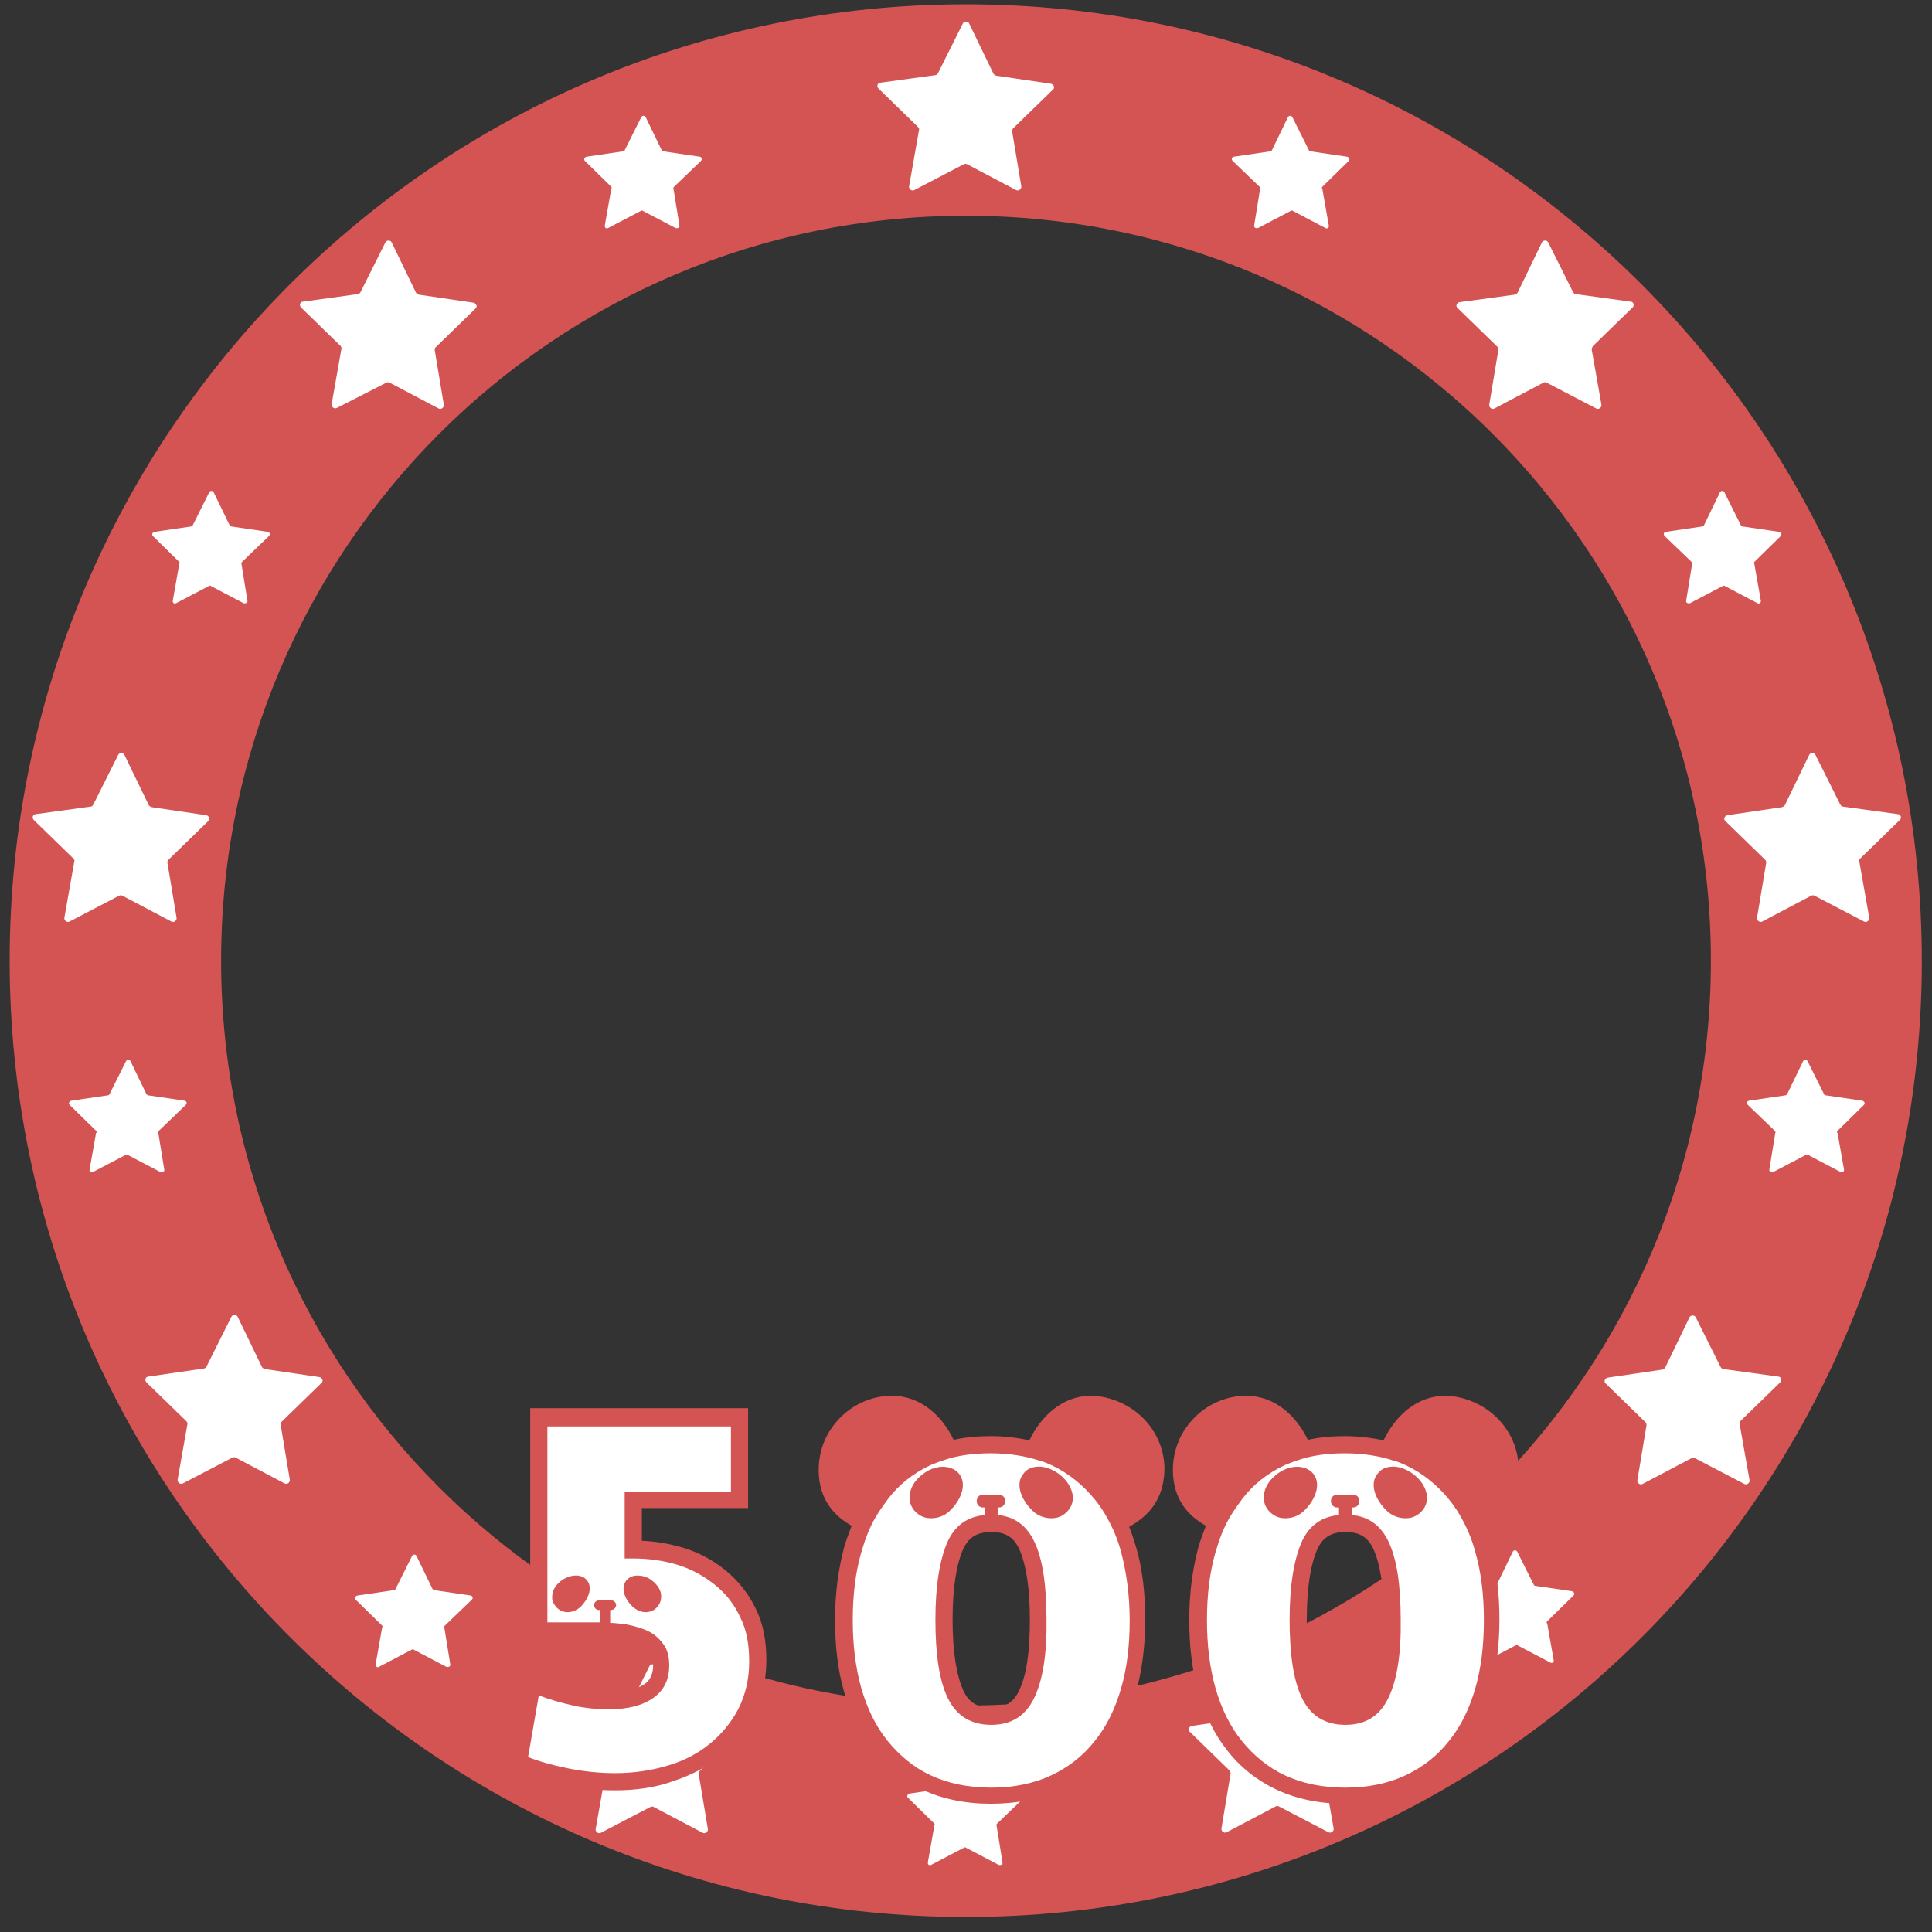 <?xml version="1.0" encoding="utf-8"?>
<!-- Generator: Adobe Illustrator 27.6.1, SVG Export Plug-In . SVG Version: 6.00 Build 0)  -->
<svg version="1.1" id="_x35_00件応援" xmlns="http://www.w3.org/2000/svg" xmlns:xlink="http://www.w3.org/1999/xlink" x="0px"
	 y="0px" viewBox="0 0 360 360" style="enable-background:new 0 0 360 360;" xml:space="preserve">
<rect x="0" y="0" width="360" height="360" fill="#333333" stroke="none"/>
<style type="text/css">
	.st0{fill:#D45454;}
	.st1{fill:#FFFFFF;}
</style>
<path class="st0" d="M180,0.8C81.6,0.8,1.8,80.6,1.8,179S81.6,357.2,180,357.2c98.4,0,178.1-79.7,178.1-178.1S278.4,0.8,180,0.8z
	 M180,317.8c-76.7,0-138.8-62.1-138.8-138.8S103.3,40.2,180,40.2c76.6,0,138.8,62.1,138.8,138.8S256.7,317.8,180,317.8z"/>
<g>
	<path class="st1" d="M171.1,23.7l-7.4-7.2c-0.4-0.4-0.2-1.1,0.4-1.1l10.2-1.4c0.2,0,0.4-0.2,0.5-0.4l4.6-9.2c0.2-0.5,1-0.5,1.2,0
		l4.5,9.3c0.1,0.2,0.3,0.3,0.5,0.4l10.2,1.5c0.6,0.1,0.8,0.8,0.4,1.1l-7.4,7.2c-0.2,0.2-0.2,0.4-0.2,0.6l1.7,10.2
		c0.1,0.5-0.5,1-1,0.7l-9.1-4.8c-0.2-0.1-0.4-0.1-0.6,0l-9.2,4.8c-0.5,0.3-1.1-0.2-1-0.7l1.8-10.2C171.3,24.1,171.3,23.9,171.1,23.7
		z"/>
</g>
<g>
	<path class="st1" d="M113.9,34.8L109,30c-0.3-0.3-0.1-0.7,0.3-0.8l6.8-1c0.1,0,0.3-0.1,0.3-0.2l3.1-6.2c0.2-0.3,0.6-0.3,0.8,0
		l3,6.2c0.1,0.1,0.2,0.2,0.3,0.2l6.8,1c0.4,0.1,0.5,0.5,0.2,0.8l-5,4.8c-0.1,0.1-0.2,0.3-0.1,0.4l1.1,6.8c0.1,0.4-0.3,0.6-0.7,0.5
		l-6.1-3.2c-0.1-0.1-0.3-0.1-0.4,0l-6.1,3.2c-0.3,0.2-0.7-0.1-0.6-0.5l1.2-6.8C114,35.1,114,34.9,113.9,34.8z"/>
</g>
<g>
	<path class="st1" d="M63.5,64.5l-7.4-7.2c-0.4-0.4-0.2-1.1,0.4-1.1l10.2-1.4c0.2,0,0.4-0.2,0.5-0.4l4.6-9.2c0.2-0.5,1-0.5,1.2,0
		l4.5,9.3c0.1,0.2,0.3,0.3,0.5,0.4l10.2,1.5c0.6,0.1,0.8,0.8,0.4,1.1l-7.4,7.2C81.1,64.7,81,65,81,65.2l1.7,10.2
		c0.1,0.5-0.5,1-1,0.7l-9.1-4.8c-0.2-0.1-0.4-0.1-0.6,0L62.8,76c-0.5,0.3-1.1-0.2-1-0.7l1.8-10.2C63.7,64.9,63.6,64.7,63.5,64.5z"/>
</g>
<g>
	<path class="st1" d="M33.4,104.7l-4.9-4.8c-0.3-0.3-0.1-0.7,0.3-0.8l6.8-1c0.1,0,0.3-0.1,0.3-0.2l3.1-6.2c0.2-0.3,0.6-0.3,0.8,0
		l3,6.2c0.1,0.1,0.2,0.2,0.3,0.2l6.8,1c0.4,0.1,0.5,0.5,0.2,0.8l-5,4.8c-0.1,0.1-0.2,0.3-0.1,0.4l1.1,6.8c0.1,0.4-0.3,0.6-0.7,0.5
		l-6.1-3.2c-0.1-0.1-0.3-0.1-0.4,0l-6.1,3.2c-0.3,0.2-0.7-0.1-0.6-0.5l1.2-6.8C33.5,104.9,33.5,104.8,33.4,104.7z"/>
</g>
<g>
	<path class="st1" d="M13.7,160l-7.4-7.2c-0.4-0.4-0.2-1.1,0.4-1.1l10.2-1.4c0.2,0,0.4-0.2,0.5-0.4l4.6-9.2c0.2-0.5,1-0.5,1.2,0
		l4.5,9.3c0.1,0.2,0.3,0.3,0.5,0.4l10.2,1.5c0.6,0.1,0.8,0.8,0.4,1.1l-7.4,7.2c-0.2,0.2-0.2,0.4-0.2,0.6l1.7,10.2
		c0.1,0.5-0.5,1-1,0.7l-9.1-4.8c-0.2-0.1-0.4-0.1-0.6,0l-9.2,4.8c-0.5,0.3-1.1-0.2-1-0.7l1.8-10.2C13.9,160.4,13.9,160.2,13.7,160z"
		/>
</g>
<g>
	<path class="st1" d="M17.9,210.7l-4.9-4.8c-0.3-0.3-0.1-0.7,0.3-0.8l6.8-1c0.1,0,0.3-0.1,0.3-0.2l3.1-6.2c0.2-0.3,0.6-0.3,0.8,0
		l3,6.2c0.1,0.1,0.2,0.2,0.3,0.2l6.8,1c0.4,0.1,0.5,0.5,0.2,0.8l-5,4.8c-0.1,0.1-0.2,0.3-0.1,0.4l1.1,6.8c0.1,0.4-0.3,0.6-0.7,0.5
		l-6.1-3.2c-0.1-0.1-0.3-0.1-0.4,0l-6.1,3.2c-0.3,0.2-0.7-0.1-0.6-0.5l1.2-6.8C18.1,211,18,210.8,17.9,210.7z"/>
</g>
<g>
	<path class="st1" d="M34.7,264.8l-7.4-7.2c-0.4-0.4-0.2-1.1,0.4-1.1L38,255c0.2,0,0.4-0.2,0.5-0.4l4.6-9.2c0.2-0.5,1-0.5,1.2,0
		l4.5,9.3c0.1,0.2,0.3,0.3,0.5,0.4l10.2,1.5c0.6,0.1,0.8,0.8,0.4,1.1l-7.4,7.2c-0.2,0.2-0.2,0.4-0.2,0.6l1.7,10.2
		c0.1,0.5-0.5,1-1,0.7l-9.1-4.8c-0.2-0.1-0.4-0.1-0.6,0l-9.2,4.8c-0.5,0.3-1.1-0.2-1-0.7l1.8-10.2C35,265.2,34.9,265,34.7,264.8z"/>
</g>
<g>
	<path class="st1" d="M112.7,329.8l-7.4-7.2c-0.4-0.4-0.2-1.1,0.4-1.1l10.2-1.4c0.2,0,0.4-0.2,0.5-0.4l4.6-9.2c0.2-0.5,1-0.5,1.2,0
		l4.5,9.3c0.1,0.2,0.3,0.3,0.5,0.4l10.2,1.5c0.6,0.1,0.8,0.8,0.4,1.1l-7.4,7.2c-0.2,0.2-0.2,0.4-0.2,0.6l1.7,10.2
		c0.1,0.5-0.5,1-1,0.7l-9.1-4.8c-0.2-0.1-0.4-0.1-0.6,0l-9.2,4.8c-0.5,0.3-1.1-0.2-1-0.7l1.8-10.2
		C112.9,330.2,112.8,330,112.7,329.8z"/>
</g>
<g>
	<path class="st1" d="M71.2,302.9l-4.9-4.8c-0.3-0.3-0.1-0.7,0.3-0.8l6.8-1c0.1,0,0.3-0.1,0.3-0.2l3.1-6.2c0.2-0.3,0.6-0.3,0.8,0
		l3,6.2c0.1,0.1,0.2,0.2,0.3,0.2l6.8,1c0.4,0.1,0.5,0.5,0.2,0.8l-5,4.8c-0.1,0.1-0.2,0.3-0.1,0.4l1.1,6.8c0.1,0.4-0.3,0.6-0.7,0.5
		l-6.1-3.2c-0.1-0.1-0.3-0.1-0.4,0l-6.1,3.2c-0.3,0.2-0.7-0.1-0.6-0.5l1.2-6.8C71.3,303.2,71.3,303.1,71.2,302.9z"/>
</g>
<g>
	<g>
		<path class="st1" d="M246.4,34.8l4.9-4.8c0.3-0.3,0.1-0.7-0.3-0.8l-6.8-1c-0.1,0-0.3-0.1-0.3-0.2l-3.1-6.2c-0.2-0.3-0.6-0.3-0.8,0
			l-3,6.2c-0.1,0.1-0.2,0.2-0.3,0.2l-6.8,1c-0.4,0.1-0.5,0.5-0.2,0.8l5,4.8c0.1,0.1,0.2,0.3,0.1,0.4l-1.1,6.8
			c-0.1,0.4,0.3,0.6,0.7,0.5l6.1-3.2c0.1-0.1,0.3-0.1,0.4,0l6.1,3.2c0.3,0.2,0.7-0.1,0.6-0.5l-1.2-6.8
			C246.3,35.1,246.3,34.9,246.4,34.8z"/>
	</g>
	<g>
		<path class="st1" d="M296.8,64.5l7.4-7.2c0.4-0.4,0.2-1.1-0.4-1.1l-10.2-1.4c-0.2,0-0.4-0.2-0.5-0.4l-4.6-9.2
			c-0.2-0.5-1-0.5-1.2,0l-4.5,9.3c-0.1,0.2-0.3,0.3-0.5,0.4L272,56.3c-0.6,0.1-0.8,0.8-0.4,1.1l7.4,7.2c0.2,0.2,0.2,0.4,0.2,0.6
			l-1.7,10.2c-0.1,0.5,0.5,1,1,0.7l9.1-4.8c0.2-0.1,0.4-0.1,0.6,0l9.2,4.8c0.5,0.3,1.1-0.2,1-0.7l-1.8-10.2
			C296.6,64.9,296.7,64.7,296.8,64.5z"/>
	</g>
	<g>
		<path class="st1" d="M326.9,104.7l4.9-4.8c0.3-0.3,0.1-0.7-0.3-0.8l-6.8-1c-0.1,0-0.3-0.1-0.3-0.2l-3.1-6.2
			c-0.2-0.3-0.6-0.3-0.8,0l-3,6.2c-0.1,0.1-0.2,0.2-0.3,0.2l-6.8,1c-0.4,0.1-0.5,0.5-0.2,0.8l5,4.8c0.1,0.1,0.2,0.3,0.1,0.4
			l-1.1,6.8c-0.1,0.4,0.3,0.6,0.7,0.5l6.1-3.2c0.1-0.1,0.3-0.1,0.4,0l6.1,3.2c0.3,0.2,0.7-0.1,0.6-0.5l-1.2-6.8
			C326.8,104.9,326.8,104.8,326.9,104.7z"/>
	</g>
	<g>
		<path class="st1" d="M346.6,160l7.4-7.2c0.4-0.4,0.2-1.1-0.4-1.1l-10.2-1.4c-0.2,0-0.4-0.2-0.5-0.4l-4.6-9.2c-0.2-0.5-1-0.5-1.2,0
			l-4.5,9.3c-0.1,0.2-0.3,0.3-0.5,0.4l-10.2,1.5c-0.6,0.1-0.8,0.8-0.4,1.1l7.4,7.2c0.2,0.2,0.2,0.4,0.2,0.6l-1.7,10.2
			c-0.1,0.5,0.5,1,1,0.7l9.1-4.8c0.2-0.1,0.4-0.1,0.6,0l9.2,4.8c0.5,0.3,1.1-0.2,1-0.7l-1.8-10.2C346.3,160.4,346.4,160.2,346.6,160
			z"/>
	</g>
	<g>
		<path class="st1" d="M342.4,210.7l4.9-4.8c0.3-0.3,0.1-0.7-0.3-0.8l-6.8-1c-0.1,0-0.3-0.1-0.3-0.2l-3.1-6.2
			c-0.2-0.3-0.6-0.3-0.8,0l-3,6.2c-0.1,0.1-0.2,0.2-0.3,0.2l-6.8,1c-0.4,0.1-0.5,0.5-0.2,0.8l5,4.8c0.1,0.1,0.2,0.3,0.1,0.4
			l-1.1,6.8c-0.1,0.4,0.3,0.6,0.7,0.5l6.1-3.2c0.1-0.1,0.3-0.1,0.4,0l6.1,3.2c0.3,0.2,0.7-0.1,0.6-0.5l-1.2-6.8
			C342.2,211,342.3,210.8,342.4,210.7z"/>
	</g>
	<g>
		<path class="st1" d="M324.3,264.8l7.4-7.2c0.4-0.4,0.2-1.1-0.4-1.1l-10.2-1.4c-0.2,0-0.4-0.2-0.5-0.4l-4.6-9.2
			c-0.2-0.5-1-0.5-1.2,0l-4.5,9.3c-0.1,0.2-0.3,0.3-0.5,0.4l-10.2,1.5c-0.6,0.1-0.8,0.8-0.4,1.1l7.4,7.2c0.2,0.2,0.2,0.4,0.2,0.6
			l-1.7,10.2c-0.1,0.5,0.5,1,1,0.7l9.1-4.8c0.2-0.1,0.4-0.1,0.6,0l9.2,4.8c0.5,0.3,1.1-0.2,1-0.7l-1.8-10.2
			C324.1,265.2,324.2,265,324.3,264.8z"/>
	</g>
	<g>
		<path class="st1" d="M246.8,329.7l7.4-7.2c0.4-0.4,0.2-1.1-0.4-1.1l-10.2-1.4c-0.2,0-0.4-0.2-0.5-0.4l-4.6-9.2
			c-0.2-0.5-1-0.5-1.2,0l-4.5,9.3c-0.1,0.2-0.3,0.3-0.5,0.4l-10.2,1.5c-0.6,0.1-0.8,0.8-0.4,1.1l7.4,7.2c0.2,0.2,0.2,0.4,0.2,0.6
			l-1.7,10.2c-0.1,0.5,0.5,1,1,0.7l9.1-4.8c0.2-0.1,0.4-0.1,0.6,0l9.2,4.8c0.5,0.3,1.1-0.2,1-0.7l-1.8-10.2
			C246.6,330.1,246.6,329.8,246.8,329.7z"/>
	</g>
	<g>
		<path class="st1" d="M288.3,302.1l4.9-4.8c0.3-0.3,0.1-0.7-0.3-0.8l-6.8-1c-0.1,0-0.3-0.1-0.3-0.2l-3.1-6.2
			c-0.2-0.3-0.6-0.3-0.8,0l-3,6.2c-0.1,0.1-0.2,0.2-0.3,0.2l-6.8,1c-0.4,0.1-0.5,0.5-0.2,0.8l5,4.8c0.1,0.1,0.2,0.3,0.1,0.4
			l-1.1,6.8c-0.1,0.4,0.3,0.6,0.7,0.5l6.1-3.2c0.1-0.1,0.3-0.1,0.4,0l6.1,3.2c0.3,0.2,0.7-0.1,0.6-0.5l-1.2-6.8
			C288.1,302.4,288.2,302.2,288.3,302.1z"/>
	</g>
</g>
<g>
	<path class="st1" d="M174.1,339.8l-4.9-4.8c-0.3-0.3-0.1-0.7,0.3-0.8l6.8-1c0.1,0,0.3-0.1,0.3-0.2l3.1-6.2c0.2-0.3,0.6-0.3,0.8,0
		l3,6.2c0.1,0.1,0.2,0.2,0.3,0.2l6.8,1c0.4,0.1,0.5,0.5,0.2,0.8l-5,4.8c-0.1,0.1-0.2,0.3-0.1,0.4l1.1,6.8c0.1,0.4-0.3,0.6-0.7,0.5
		l-6.1-3.2c-0.1-0.1-0.3-0.1-0.4,0l-6.1,3.2c-0.3,0.2-0.7-0.1-0.6-0.5l1.2-6.8C174.2,340,174.2,339.9,174.1,339.8z"/>
</g>
<g>
	<g>
		<path class="st0" d="M184.6,336.1c-4.8,0-9-0.9-12.7-2.6c-3.6-1.7-6.7-4.1-9.2-7.3c-2.4-3-4.2-6.7-5.4-10.9
			c-1.2-4.1-1.7-8.6-1.7-13.5c0-4.9,0.6-9.4,1.7-13.5c0.4-1.4,0.9-2.7,1.4-4c-2.7-1.5-5.7-4.2-6.1-9.2c-0.3-3.7,0.8-7.3,3.2-10.1
			c2.4-2.9,6-4.7,9.7-4.9c0.3,0,0.5,0,0.8,0c5.3,0,9.3,3.8,11.4,8.2c2.2-0.5,4.5-0.7,6.9-0.7c2.5,0,5,0.3,7.2,0.8
			c2.1-4.4,6.1-8.3,11.4-8.3c0.3,0,0.5,0,0.8,0c3.7,0.3,7.3,2.1,9.7,4.9c2.4,2.8,3.6,6.4,3.2,10.1c-0.5,5.1-3.6,7.8-6.5,9.4
			c0.5,1.2,0.9,2.5,1.3,3.8c1.2,4.1,1.7,8.7,1.7,13.5c0,4.9-0.6,9.4-1.7,13.5c-1.2,4.2-3,7.9-5.4,10.9c-2.4,3.1-5.6,5.6-9.3,7.3
			C193.6,335.3,189.3,336.1,184.6,336.1z M184.6,285.5c-0.3,0-0.5,0-0.7,0c-2.2,0.2-3.5,1.2-4.4,3.1c-1.3,2.9-2,7.3-2,13.2
			c0,5.9,0.7,10.3,2,13.2c1,2.2,2.6,3.2,5.2,3.2c2.6,0,4.1-0.9,5.2-3.2c1.4-2.9,2-7.3,2-13.2c0-5.9-0.7-10.3-2-13.2
			c-0.9-1.9-2.2-2.9-4.3-3.1C185.2,285.5,184.9,285.5,184.6,285.5z"/>
		<g>
			<path class="st0" d="M155.8,274.8c-0.5-5.9,4.1-11.1,10-11.6c5.3-0.4,9,4.9,10.1,9.1c-5.1,2.2-9.2,5.8-12.3,10.7
				C160.5,281.7,156.3,280.1,155.8,274.8z"/>
			<path class="st0" d="M206.1,283c-3-4.9-7.1-8.4-12.3-10.7c1.1-4.2,4.8-9.5,10.1-9.1c6,0.4,10.6,5.6,10,11.6
				C213.4,280.1,209.2,281.7,206.1,283z"/>
			<path class="st1" d="M208.9,289.2c-0.6-2.3-1.5-4.4-2.5-6.2c-0.7-1.3-1.5-2.5-2.4-3.6c-2.2-2.7-4.9-4.9-8.1-6.4
				c-0.7-0.3-1.3-0.6-2.1-0.8c-2.7-0.9-5.8-1.4-9.2-1.4c-3.3,0-6.2,0.4-8.8,1.3h0c-0.9,0.3-1.7,0.6-2.4,0.9c-3.2,1.5-5.9,3.6-8,6.4
				c-0.8,1.1-1.6,2.2-2.3,3.4c-1.1,1.9-1.9,4-2.6,6.4c-1.1,3.8-1.6,8-1.6,12.7c0,4.6,0.5,8.8,1.6,12.7c1.1,3.8,2.7,7.1,4.9,9.8
				c2.2,2.7,4.8,4.9,8,6.4c3.2,1.5,7,2.3,11.3,2.3c4.3,0,8-0.8,11.2-2.3c3.2-1.5,5.9-3.6,8.1-6.4c2.2-2.7,3.8-6,4.9-9.8
				c1.1-3.8,1.6-8,1.6-12.7C210.5,297.2,209.9,293,208.9,289.2z M192.7,316.4c-1.6,3.3-4.2,5-8,5c-3.8,0-6.5-1.7-8.1-5
				c-1.6-3.3-2.3-8.2-2.3-14.6c0-6.4,0.8-11.2,2.3-14.6c1.4-3,3.7-4.6,6.9-4.9c0.4,0,0.8-0.1,1.2-0.1c0.4,0,0.8,0,1.2,0.1
				c3.2,0.3,5.4,2,6.8,4.9c1.6,3.3,2.3,8.2,2.3,14.6C195.1,308.2,194.3,313.1,192.7,316.4z"/>
			<g>
				<g>
					<path class="st0" d="M171.8,274.8c-1.4,1.1-2.2,2.5-2.3,3.9c-0.1,1,0.2,2,0.9,2.8c0.8,0.9,1.8,1.4,3,1.4c0.1,0,0.1,0,0.2,0
						c1.2,0,2.5-0.5,3.4-1.4c2-1.9,3.3-4.9,1.7-6.9C177.2,272.8,174.1,272.9,171.8,274.8z"/>
					<path class="st0" d="M197.5,274.8c-1-0.8-2.3-1.4-3.5-1.5c-1.4-0.1-2.6,0.3-3.3,1.3c-1.6,1.9-0.4,4.9,1.7,6.9
						c0.9,0.9,2.2,1.4,3.4,1.4c0.1,0,0.1,0,0.2,0c1.2,0,2.2-0.5,3-1.4c0.7-0.8,1-1.8,0.9-2.8C199.7,277.3,198.9,275.9,197.5,274.8z"
						/>
				</g>
				<path class="st0" d="M185.9,280.8v1.6c-0.4,0-0.8-0.1-1.2-0.1c-0.4,0-0.8,0-1.2,0.1v-1.6c0-0.5,0.3-0.9,0.6-1
					c0.2-0.1,0.4-0.1,0.5-0.1c0.2,0,0.4,0,0.5,0.1C185.6,279.9,185.9,280.3,185.9,280.8z"/>
				<path class="st0" d="M186.1,280.9h-2.9c-0.7,0-1.2-0.5-1.2-1.2c0-0.7,0.5-1.2,1.2-1.2h2.9c0.7,0,1.2,0.5,1.2,1.2
					C187.3,280.4,186.8,280.9,186.1,280.9z"/>
			</g>
		</g>
	</g>
	<g>
		<path class="st0" d="M114.6,333.6c-3.1,0-6.2-0.3-9.4-0.9c-3.2-0.6-5.8-1.4-8-2.3l-2.3-1l3.1-17.8l3.6,1.4c1.8,0.7,3.8,1.3,6,1.7
			c2,0.4,4,0.6,6.1,0.6c2.8,0,4.9-0.5,6.4-1.5c0.7-0.5,1.6-1.4,1.6-3.5c0-0.9-0.2-1.6-0.5-2.1c-0.4-0.6-0.9-1.1-1.7-1.5
			c-0.9-0.5-1.9-0.8-3.1-1c-0.9-0.1-1.8-0.2-2.7-0.3c-0.6,0-1.1-0.1-1.7-0.1H98.8v-42.9h40.6v18.6h-19.8v6.1
			c2.7,0.1,5.3,0.6,7.7,1.3c3,0.9,5.7,2.4,8,4.3c2.3,1.9,4.2,4.3,5.5,7c1.4,2.8,2,6,2,9.6c0,3.8-0.8,7.2-2.3,10.3
			c-1.5,3-3.6,5.5-6.1,7.6c-2.6,2-5.6,3.6-9,4.7C122.1,333.1,118.5,333.6,114.6,333.6z"/>
		<path class="st1" d="M137.9,301.3c-1.1-2.4-2.7-4.4-4.7-6c-2-1.6-4.3-2.9-6.9-3.7c-2.6-0.8-5.4-1.2-8.4-1.2h-1.5V278h19.8v-12.2
			H102v36.5h9.9c0.6,0,1.2,0,1.8,0.1c1.1,0,2.1,0.2,3.1,0.3c1.5,0.3,2.9,0.7,4.1,1.3c1.2,0.6,2.1,1.5,2.8,2.5c0.7,1,1,2.3,1,3.8
			c0,2.7-1,4.7-3,6.1c-2,1.4-4.7,2.1-8.2,2.1c-2.2,0-4.5-0.2-6.7-0.7c-2.2-0.5-4.4-1.1-6.4-1.9l-2,11.5c2,0.8,4.4,1.5,7.4,2.1
			c3,0.6,5.9,0.9,8.8,0.9c3.5,0,6.8-0.5,9.8-1.4c3.1-0.9,5.7-2.3,7.9-4.1c2.2-1.8,4-4,5.3-6.5c1.3-2.6,2-5.5,2-8.8
			C139.6,306.4,139.1,303.6,137.9,301.3z"/>
		<g>
			<g>
				<g>
					<path class="st0" d="M104.5,294.6c-1,0.8-1.6,1.8-1.6,2.8c-0.1,0.7,0.2,1.4,0.7,2c0.5,0.6,1.3,1,2.1,1c0,0,0.1,0,0.1,0
						c0.9,0,1.7-0.4,2.4-1c1.4-1.4,2.3-3.5,1.2-4.9C108.4,293.2,106.2,293.3,104.5,294.6z"/>
					<path class="st0" d="M121.6,294.6c-0.7-0.6-1.7-1-2.5-1c-1-0.1-1.8,0.2-2.4,0.9c-1.1,1.4-0.3,3.5,1.2,4.9c0.7,0.6,1.5,1,2.4,1
						c0,0,0.1,0,0.1,0c0.8,0,1.6-0.4,2.1-1c0.5-0.6,0.7-1.2,0.7-2C123.2,296.4,122.6,295.4,121.6,294.6z"/>
				</g>
				<path class="st0" d="M113.7,299.9v2.7c-0.6,0-1.2-0.1-1.8-0.1h-0.1v-2.7c0-0.4,0.2-0.7,0.5-0.8c0.1-0.1,0.3-0.1,0.4-0.1
					c0.2,0,0.3,0,0.4,0.1C113.5,299.2,113.7,299.5,113.7,299.9z"/>
				<path class="st0" d="M113.9,300h-2.3c-0.5,0-0.9-0.4-0.9-0.9c0-0.5,0.4-0.9,0.9-0.9h2.3c0.5,0,0.9,0.4,0.9,0.9
					C114.8,299.5,114.4,300,113.9,300z"/>
			</g>
		</g>
	</g>
	<g>
		<path class="st0" d="M250.6,336.1c-4.8,0-9-0.9-12.7-2.6c-3.6-1.7-6.7-4.1-9.2-7.3c-2.4-3-4.2-6.7-5.4-10.9
			c-1.2-4.1-1.7-8.6-1.7-13.5c0-4.9,0.6-9.4,1.7-13.5c0.4-1.4,0.9-2.7,1.4-4c-2.7-1.5-5.7-4.2-6.1-9.2c-0.3-3.7,0.8-7.3,3.2-10.1
			c2.4-2.9,6-4.7,9.7-4.9c0.3,0,0.5,0,0.8,0c5.3,0,9.3,3.8,11.4,8.2c2.2-0.5,4.5-0.7,6.9-0.7c2.5,0,5,0.3,7.2,0.8
			c2.1-4.4,6.1-8.3,11.4-8.3c0.3,0,0.5,0,0.8,0c3.7,0.3,7.3,2.1,9.7,4.9c2.4,2.8,3.6,6.4,3.2,10.1c-0.5,5.1-3.6,7.8-6.5,9.4
			c0.5,1.2,0.9,2.5,1.3,3.8c1.2,4.1,1.7,8.7,1.7,13.5c0,4.9-0.6,9.4-1.7,13.5c-1.2,4.2-3,7.9-5.4,10.9c-2.4,3.1-5.6,5.6-9.3,7.3
			C259.6,335.3,255.3,336.1,250.6,336.1z M250.6,285.5c-0.3,0-0.5,0-0.7,0c-2.2,0.2-3.5,1.2-4.4,3.1c-1.3,2.9-2,7.3-2,13.2
			c0,5.9,0.7,10.3,2,13.2c1,2.2,2.6,3.2,5.2,3.2c2.6,0,4.1-0.9,5.2-3.2c1.4-2.9,2-7.3,2-13.2c0-5.9-0.7-10.3-2-13.2
			c-0.9-1.9-2.2-2.9-4.3-3.1C251.2,285.5,250.9,285.5,250.6,285.5z"/>
		<g>
			<path class="st0" d="M221.8,274.8c-0.5-5.9,4.1-11.1,10-11.6c5.3-0.4,9,4.9,10.1,9.1c-5.1,2.2-9.2,5.8-12.3,10.7
				C226.5,281.7,222.3,280.1,221.8,274.8z"/>
			<path class="st0" d="M272.1,283c-3-4.9-7.1-8.4-12.3-10.7c1.1-4.2,4.8-9.5,10.1-9.1c6,0.4,10.6,5.6,10,11.6
				C279.4,280.1,275.2,281.7,272.1,283z"/>
			<path class="st1" d="M274.9,289.2c-0.6-2.3-1.5-4.4-2.5-6.2c-0.7-1.3-1.5-2.5-2.4-3.6c-2.2-2.7-4.9-4.9-8.1-6.4
				c-0.7-0.3-1.3-0.6-2.1-0.8c-2.7-0.9-5.8-1.4-9.2-1.4c-3.3,0-6.2,0.4-8.8,1.3h0c-0.9,0.3-1.7,0.6-2.4,0.9c-3.2,1.5-5.9,3.6-8,6.4
				c-0.8,1.1-1.6,2.2-2.3,3.4c-1.1,1.9-1.9,4-2.6,6.4c-1.1,3.8-1.6,8-1.6,12.7c0,4.6,0.5,8.8,1.6,12.7c1.1,3.8,2.7,7.1,4.9,9.8
				c2.2,2.7,4.8,4.9,8,6.4c3.2,1.5,7,2.3,11.3,2.3c4.3,0,8-0.8,11.2-2.3c3.2-1.5,5.9-3.6,8.1-6.4c2.2-2.7,3.8-6,4.9-9.8
				c1.1-3.8,1.6-8,1.6-12.7C276.5,297.2,276,293,274.9,289.2z M258.7,316.4c-1.6,3.3-4.2,5-8,5c-3.8,0-6.5-1.7-8.1-5
				c-1.6-3.3-2.3-8.2-2.3-14.6c0-6.4,0.8-11.2,2.3-14.6c1.4-3,3.7-4.6,6.9-4.9c0.4,0,0.8-0.1,1.2-0.1c0.4,0,0.8,0,1.2,0.1
				c3.2,0.3,5.4,2,6.8,4.9c1.6,3.3,2.3,8.2,2.3,14.6C261.1,308.2,260.3,313.1,258.7,316.4z"/>
			<g>
				<g>
					<path class="st0" d="M237.8,274.8c-1.4,1.1-2.2,2.5-2.3,3.9c-0.1,1,0.2,2,0.9,2.8c0.8,0.9,1.8,1.4,3,1.4c0.1,0,0.1,0,0.2,0
						c1.2,0,2.5-0.5,3.4-1.4c2-1.9,3.3-4.9,1.7-6.9C243.2,272.8,240.1,272.9,237.8,274.8z"/>
					<path class="st0" d="M263.5,274.8c-1-0.8-2.3-1.4-3.5-1.5c-1.4-0.1-2.6,0.3-3.3,1.3c-1.6,1.9-0.4,4.9,1.7,6.9
						c0.9,0.9,2.2,1.4,3.4,1.4c0.1,0,0.1,0,0.2,0c1.2,0,2.2-0.5,3-1.4c0.7-0.8,1-1.8,0.9-2.8C265.7,277.3,264.9,275.9,263.5,274.8z"
						/>
				</g>
				<path class="st0" d="M251.9,280.8v1.6c-0.4,0-0.8-0.1-1.2-0.1c-0.4,0-0.8,0-1.2,0.1v-1.6c0-0.5,0.3-0.9,0.6-1
					c0.2-0.1,0.4-0.1,0.5-0.1c0.2,0,0.4,0,0.5,0.1C251.6,279.9,251.9,280.3,251.9,280.8z"/>
				<path class="st0" d="M252.1,280.9h-2.9c-0.7,0-1.2-0.5-1.2-1.2c0-0.7,0.5-1.2,1.2-1.2h2.9c0.7,0,1.2,0.5,1.2,1.2
					C253.3,280.4,252.8,280.9,252.1,280.9z"/>
			</g>
		</g>
	</g>
</g>
<g>
</g>
<g>
</g>
<g>
</g>
<g>
</g>
<g>
</g>
<g>
</g>
</svg>
